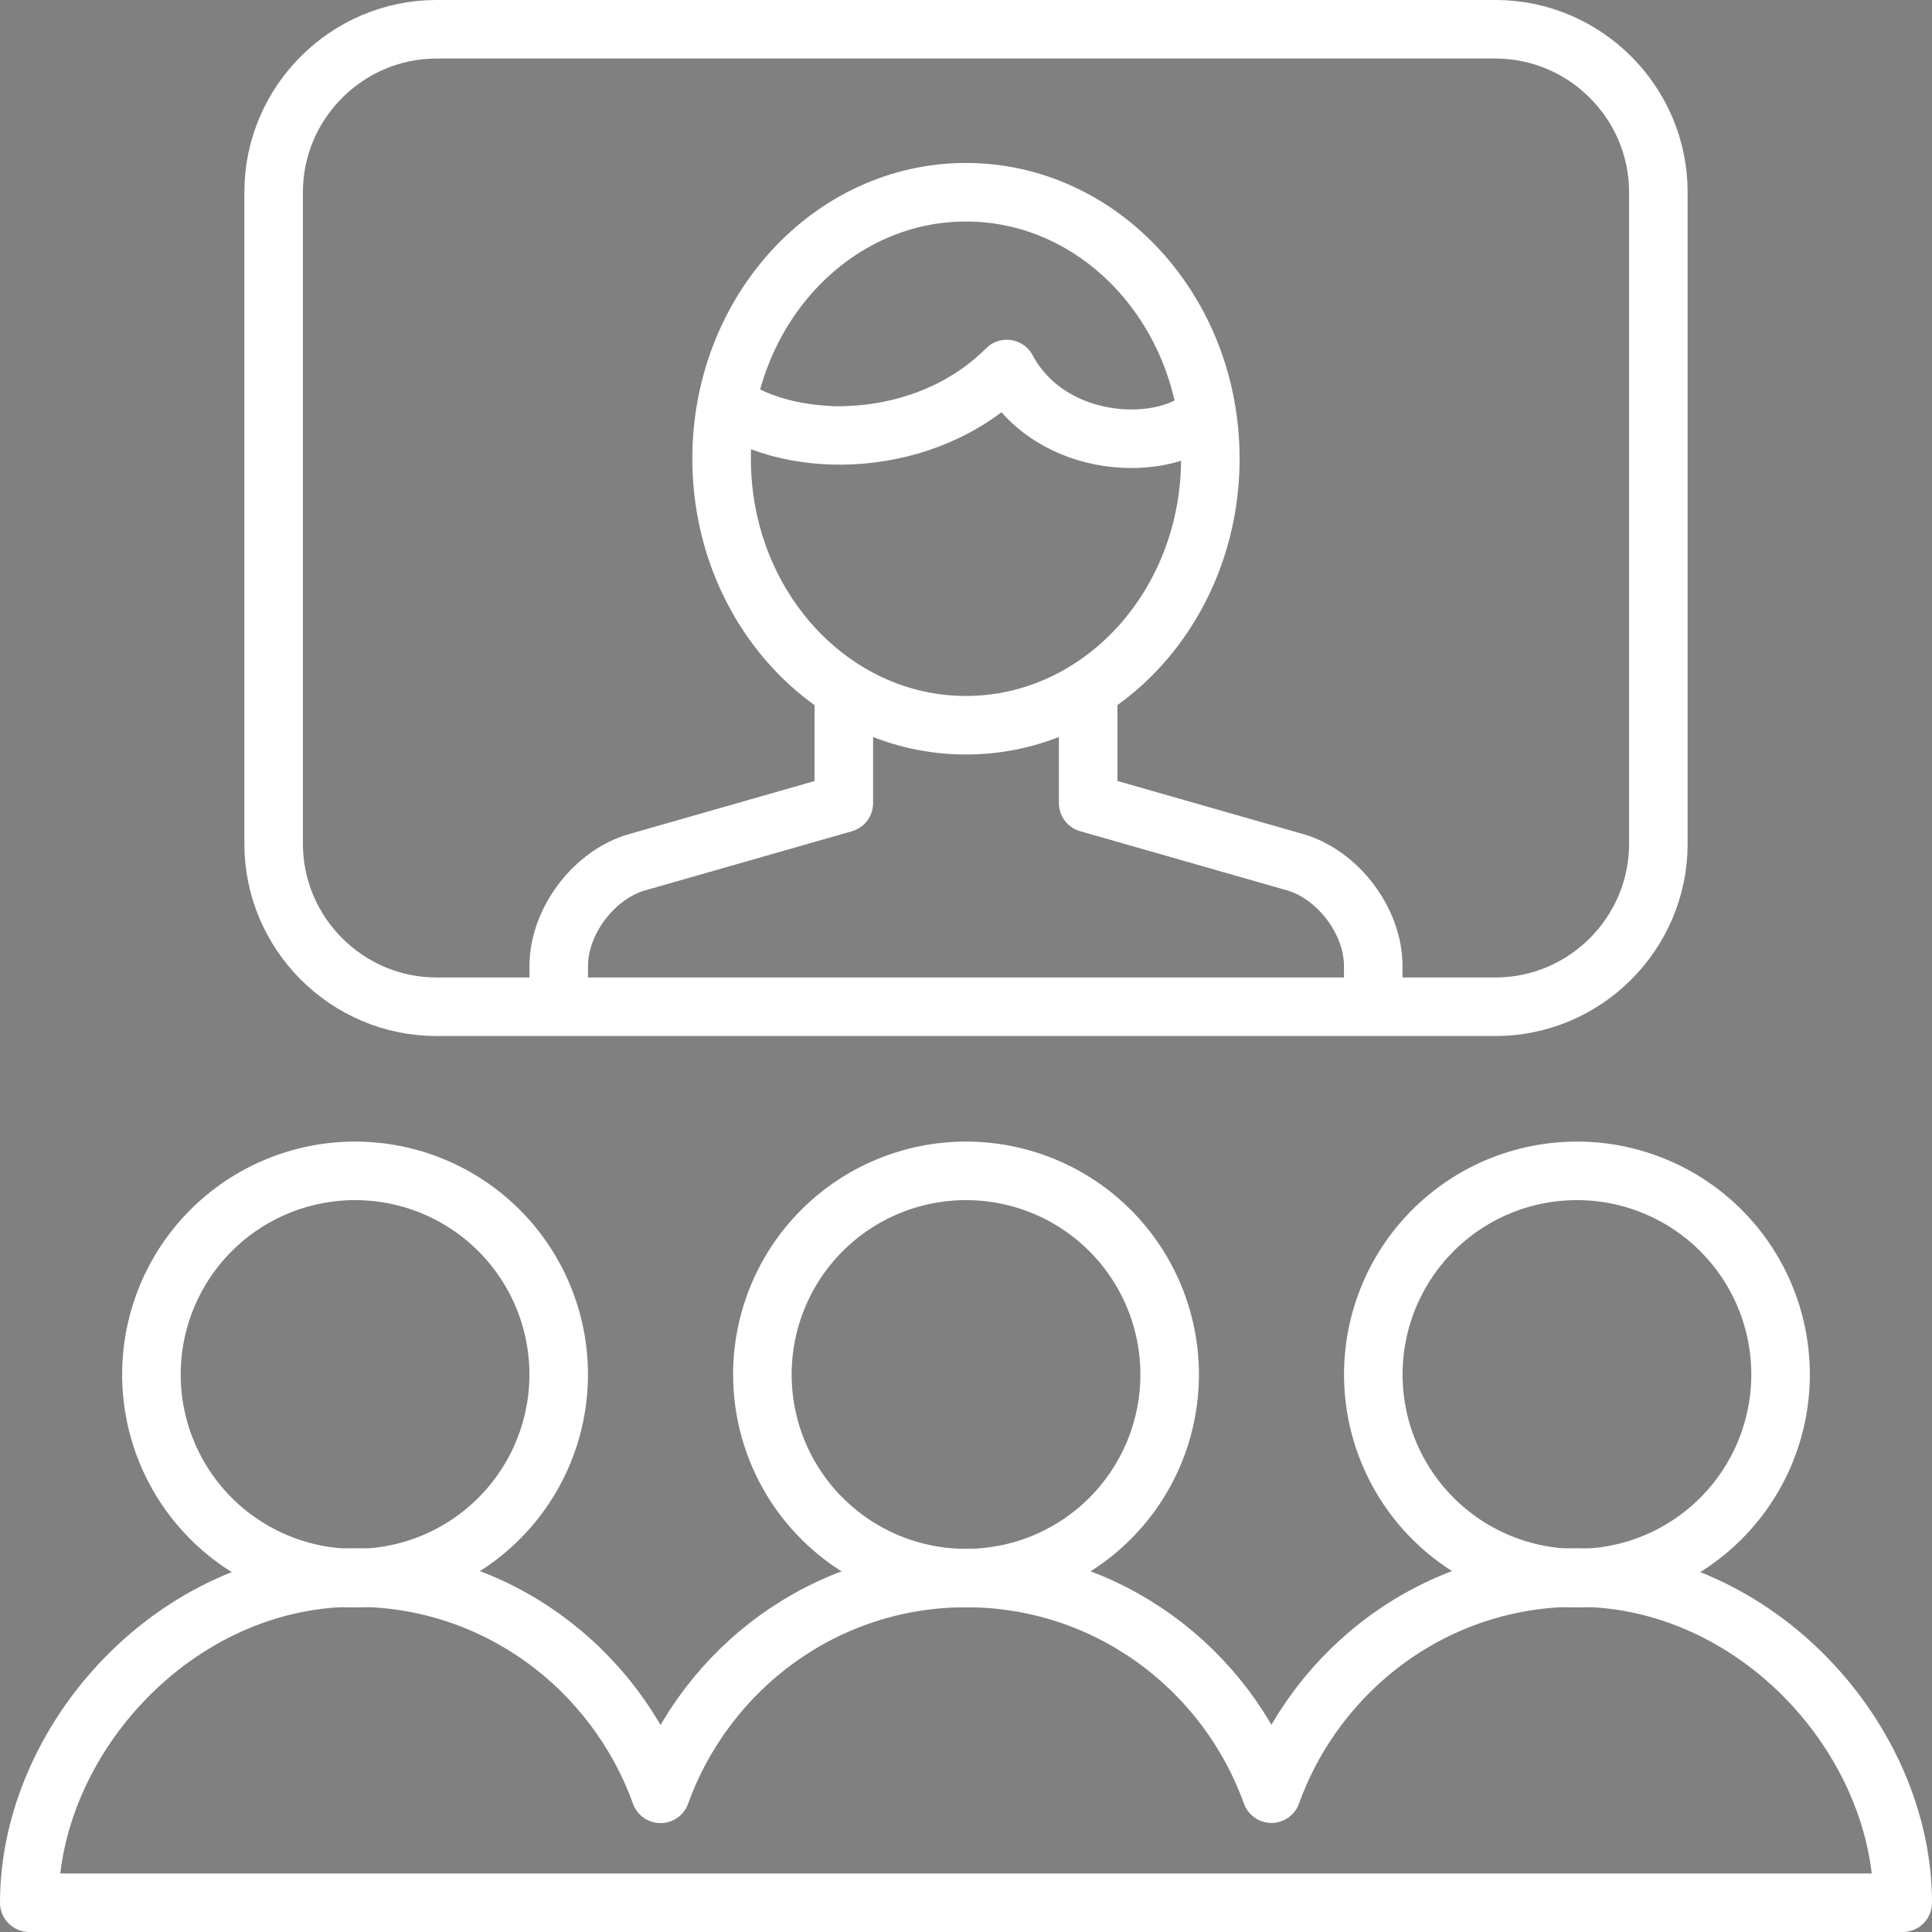 <?xml version="1.0" encoding="UTF-8"?> <svg xmlns="http://www.w3.org/2000/svg" width="66" height="66" viewBox="0 0 66 66" fill="none"><rect x="0" y="0" width="66" height="66" fill="#808080" stroke="none"/> <path d="M56.652 28.826C56.652 31.89 54.148 34.392 51.087 34.392H14.913C11.852 34.392 9.348 31.89 9.348 28.826V6.566C9.348 3.503 11.852 1 14.913 1H51.087C54.147 1 56.652 3.504 56.652 6.565V28.826Z" stroke="white" stroke-width="2" stroke-linejoin="round"></path> <path d="M19.087 34.392V33.001C19.087 31.471 20.292 29.876 21.762 29.456L28.826 27.436V23.554M37.173 23.551V27.433L44.236 29.453C45.708 29.873 46.912 31.471 46.912 32.998V34.39" stroke="white" stroke-width="2" stroke-linejoin="round"></path> <path fill-rule="evenodd" clip-rule="evenodd" d="M41.347 15.667C41.347 20.698 37.607 24.775 32.999 24.775C28.389 24.775 24.651 20.698 24.651 15.667C24.651 10.642 28.388 6.567 32.999 6.567C37.607 6.567 41.347 10.642 41.347 15.667Z" stroke="white" stroke-width="2" stroke-linejoin="round"></path> <path d="M41.233 14.115C39.841 15.506 35.893 15.397 34.393 12.606C31.61 15.389 27.088 15.389 24.837 13.8" fill="black"></path> <path d="M41.233 14.115C39.841 15.506 35.893 15.397 34.393 12.606C31.61 15.389 27.088 15.389 24.837 13.8" stroke="white" stroke-width="2" stroke-linejoin="round"></path> <path d="M18.557 49.616C18.906 48.772 19.086 47.868 19.086 46.954C19.086 45.109 18.353 43.34 17.049 42.035C15.744 40.731 13.975 39.998 12.13 39.998C11.216 39.998 10.312 40.177 9.468 40.527C8.623 40.876 7.856 41.389 7.21 42.035C6.564 42.681 6.052 43.447 5.702 44.292C5.353 45.136 5.173 46.04 5.173 46.954C5.173 47.868 5.352 48.773 5.702 49.617C6.051 50.461 6.564 51.228 7.21 51.874C7.856 52.52 8.623 53.033 9.467 53.382C10.312 53.732 11.216 53.911 12.13 53.911C13.044 53.911 13.948 53.731 14.792 53.382C15.636 53.032 16.403 52.519 17.049 51.873C17.695 51.227 18.207 50.46 18.557 49.616Z" stroke="white" stroke-width="2" stroke-linecap="round" stroke-linejoin="round"></path> <path d="M39.428 49.617C39.778 48.773 39.957 47.868 39.957 46.954C39.957 46.04 39.777 45.136 39.428 44.292C39.078 43.448 38.566 42.681 37.92 42.035C37.274 41.389 36.507 40.877 35.663 40.527C34.818 40.178 33.914 39.998 33 39.998C32.087 39.998 31.182 40.178 30.338 40.527C29.494 40.877 28.727 41.389 28.081 42.035C27.435 42.681 26.922 43.448 26.573 44.292C26.224 45.136 26.044 46.041 26.044 46.954C26.044 47.868 26.223 48.772 26.573 49.617C26.922 50.461 27.434 51.228 28.081 51.874C28.727 52.52 29.494 53.032 30.338 53.382C31.182 53.731 32.087 53.911 33 53.911C33.914 53.911 34.819 53.731 35.663 53.382C36.507 53.032 37.274 52.52 37.92 51.874C38.566 51.228 39.078 50.461 39.428 49.617Z" stroke="white" stroke-width="2" stroke-linecap="round" stroke-linejoin="round"></path> <path d="M60.298 49.616C60.647 48.772 60.827 47.868 60.827 46.954C60.827 46.041 60.647 45.136 60.298 44.292C59.948 43.448 59.436 42.681 58.79 42.035C58.144 41.389 57.377 40.877 56.533 40.528C55.689 40.178 54.785 39.998 53.871 39.998C52.958 39.998 52.053 40.177 51.209 40.527C50.364 40.876 49.597 41.389 48.951 42.035C48.305 42.681 47.793 43.447 47.443 44.292C47.094 45.136 46.914 46.04 46.914 46.954C46.914 47.868 47.093 48.773 47.443 49.617C47.792 50.461 48.305 51.228 48.951 51.874C49.597 52.52 50.364 53.033 51.208 53.382C52.053 53.732 52.957 53.911 53.871 53.911C54.785 53.911 55.689 53.731 56.533 53.382C57.377 53.032 58.144 52.519 58.79 51.873C59.436 51.227 59.948 50.46 60.298 49.616Z" stroke="white" stroke-width="2" stroke-linecap="round" stroke-linejoin="round"></path> <path fill-rule="evenodd" clip-rule="evenodd" d="M53.87 53.89C49.047 53.89 44.982 56.983 43.435 61.274C41.888 56.984 37.822 53.906 33 53.906C28.178 53.906 24.112 56.992 22.565 61.28C21.018 56.992 16.953 53.89 12.13 53.89C5.98 53.89 1 59.434 1 65H65C65 59.435 60.019 53.89 53.87 53.89Z" stroke="white" stroke-width="2" stroke-linecap="round" stroke-linejoin="round"></path> </svg> 